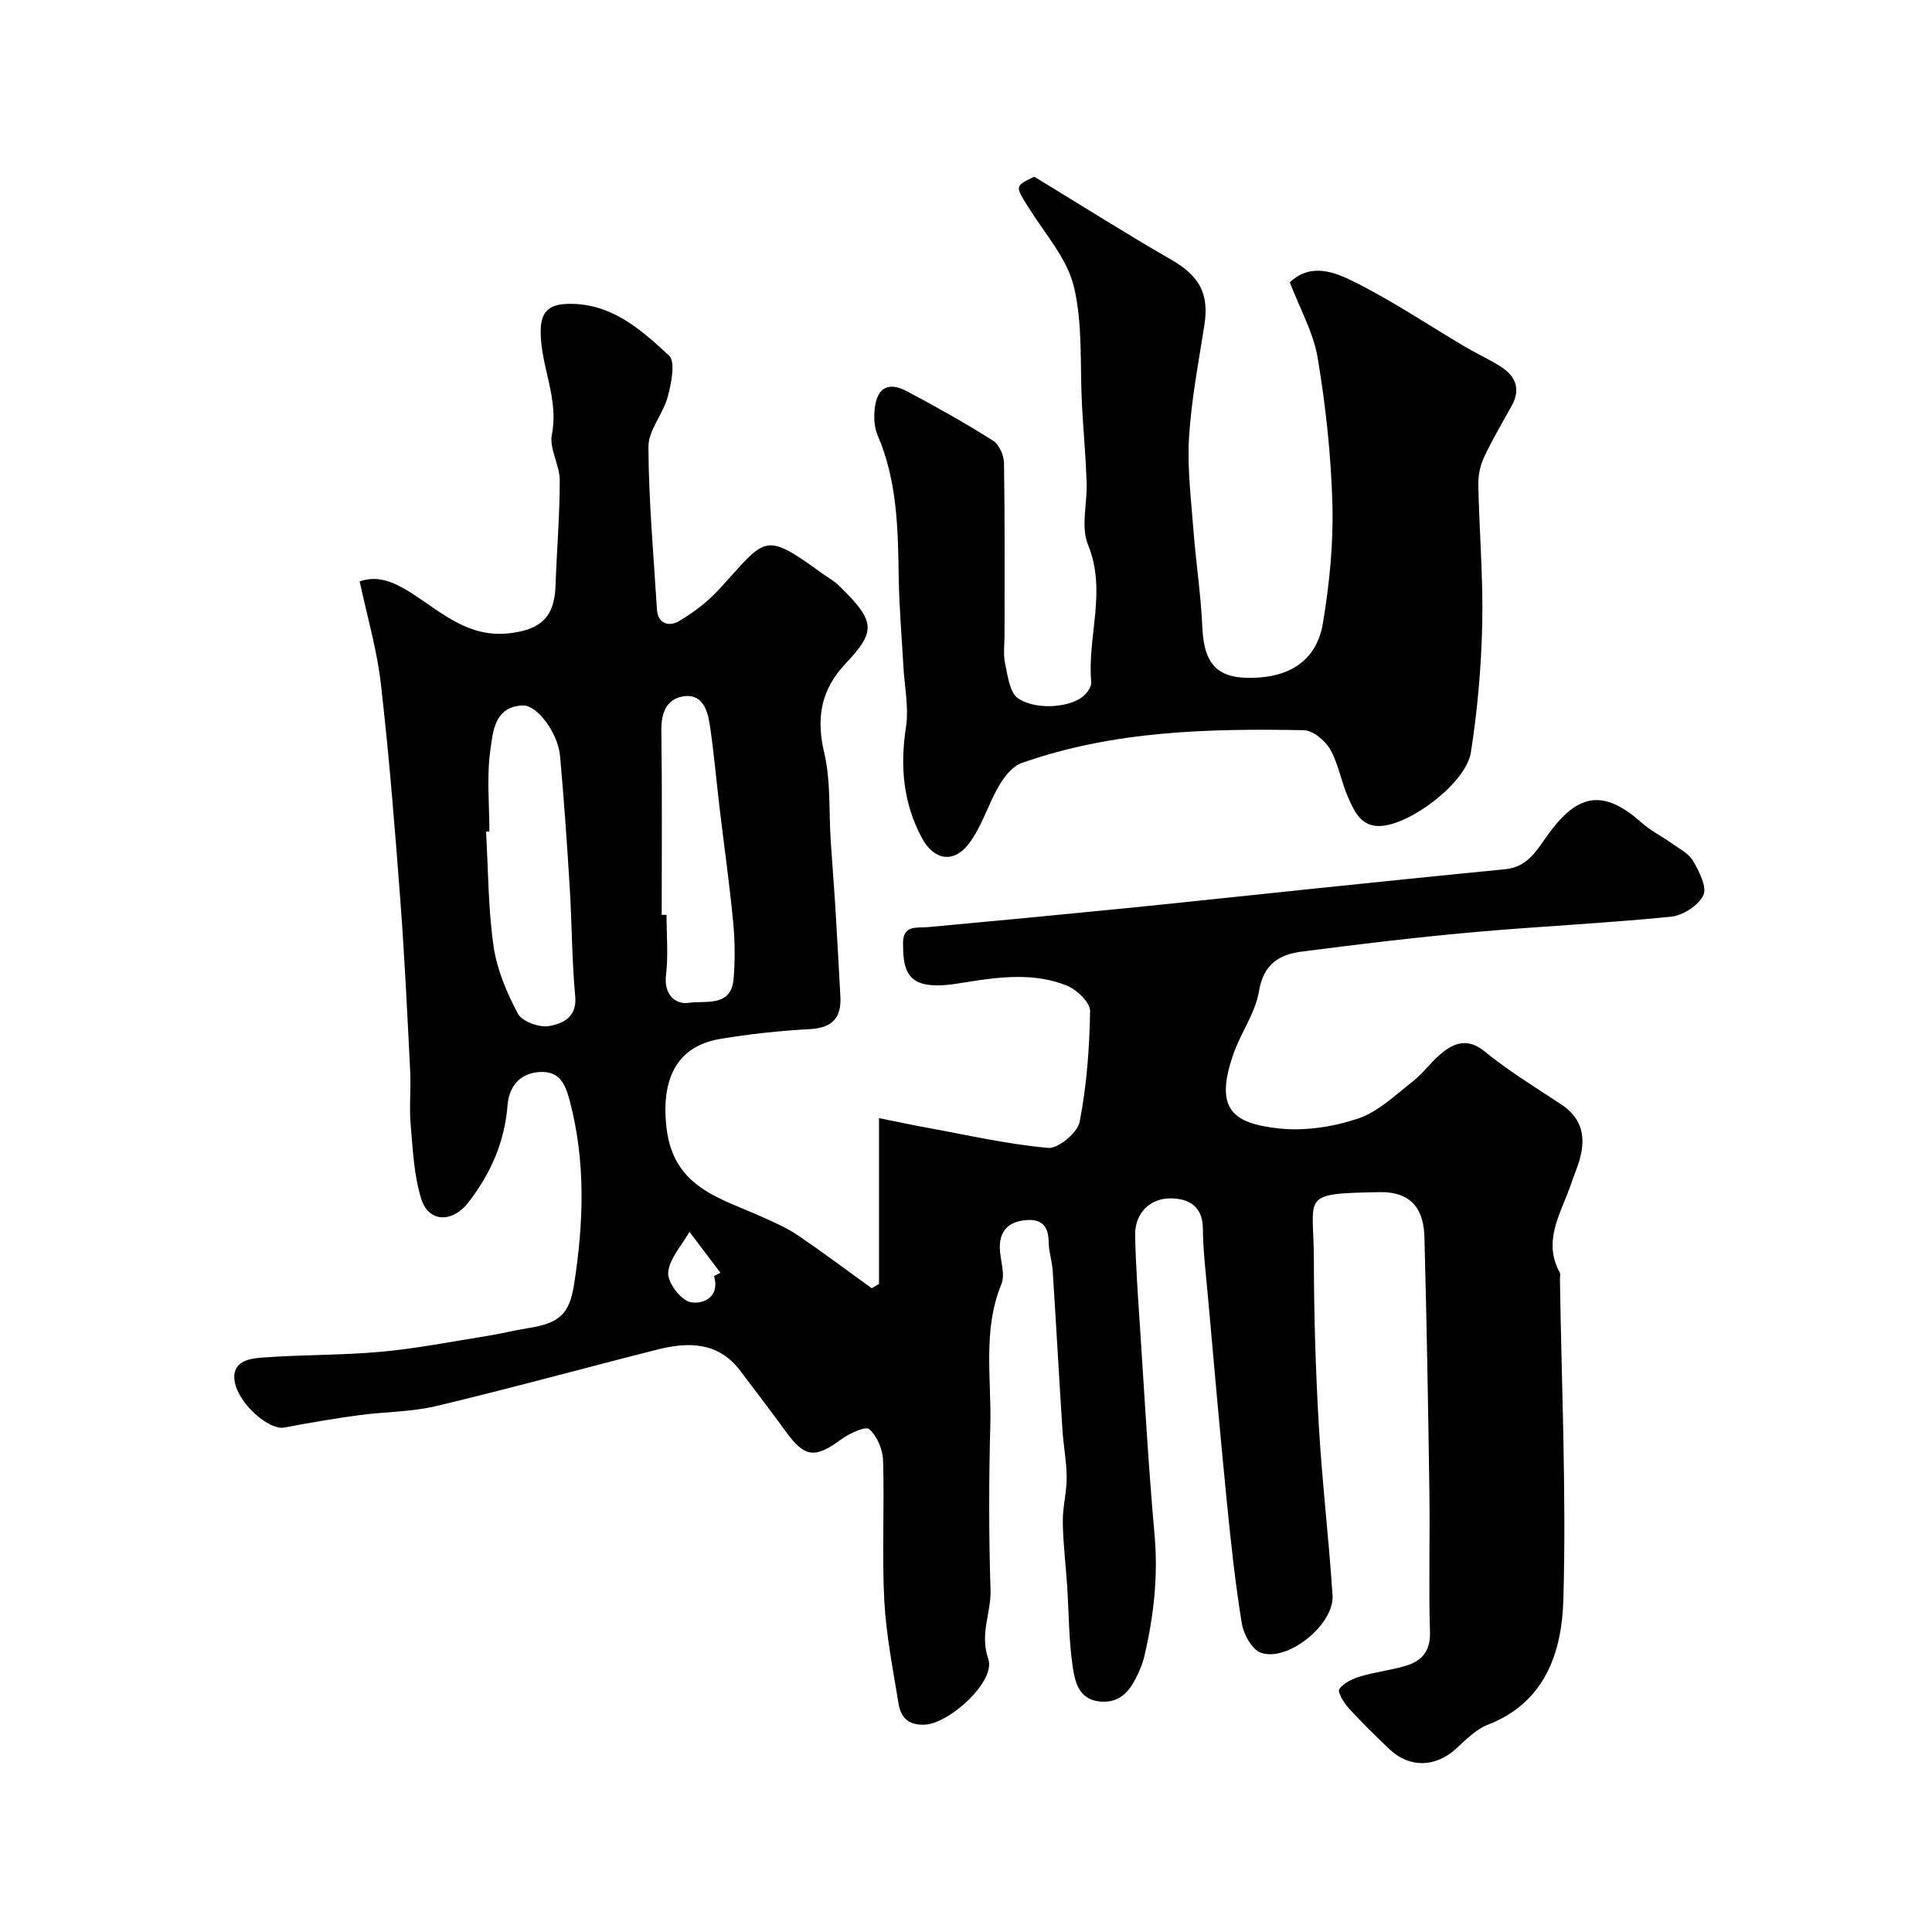 <svg enable-background="new 0 0 400 400" viewBox="0 0 400 400" xmlns="http://www.w3.org/2000/svg"><g fill="#010102"><path d="m74.46 120.37c4.03-1.41 7.57.37 11.1 2.66 6.09 3.96 11.58 9.05 19.91 8.08 6.42-.75 9.33-3.27 9.55-9.87.24-7.27.88-14.53.87-21.8 0-3.17-2.21-6.54-1.63-9.47 1.46-7.4-2.24-13.97-2.32-21.06-.05-4.2 1.48-5.94 5.81-6 8.89-.13 14.95 5.33 20.75 10.69 1.4 1.29.49 5.75-.24 8.51-.95 3.59-4.02 6.94-4.01 10.39.05 11.21 1.07 22.42 1.76 33.62.2 3.2 2.62 3.63 4.6 2.46 3.03-1.79 5.94-4.03 8.32-6.62 9.72-10.58 9-12.17 21.3-3.24 1.19.86 2.52 1.58 3.55 2.6 7.47 7.35 7.68 9.29 1.26 16.1-5.01 5.31-6.12 11.14-4.41 18.36 1.39 5.86.96 12.14 1.36 18.24.32 4.93.72 9.85 1.02 14.77.36 5.83.65 11.67.98 17.5.25 4.46-1.69 6.52-6.32 6.78-6.21.34-12.44 1-18.58 2.03-9.13 1.53-12.24 8.5-11.1 18.39 1.45 12.49 11.21 14.56 19.89 18.5 2.49 1.13 5.05 2.23 7.29 3.75 5.19 3.53 10.22 7.3 15.31 10.98.5-.3 1.01-.6 1.51-.9 0-11.04 0-22.07 0-34.33 3.64.73 6.84 1.43 10.06 2.01 8.31 1.51 16.59 3.42 24.97 4.16 2.09.18 6.07-3.15 6.51-5.39 1.46-7.52 2.04-15.27 2.16-22.95.03-1.78-2.75-4.43-4.81-5.26-6.7-2.69-13.73-1.85-20.7-.73-2.75.44-5.66.96-8.35.51-4.61-.77-4.82-4.63-4.87-8.42-.06-4 2.75-3.25 5.19-3.47 13.74-1.26 27.47-2.57 41.2-3.94 12.9-1.29 25.79-2.7 38.68-4.03 13.22-1.36 26.44-2.73 39.67-4.02 4.8-.47 6.73-4.37 9.08-7.55 6.11-8.3 11.42-8.93 19.15-2.04 1.81 1.61 4.06 2.72 6.05 4.14 1.59 1.14 3.6 2.12 4.52 3.69 1.27 2.17 2.96 5.44 2.16 7.14-1 2.13-4.25 4.21-6.72 4.46-13.76 1.37-27.58 2-41.35 3.24-11.74 1.06-23.45 2.47-35.14 3.99-4.62.6-7.87 2.61-8.79 8.19-.75 4.52-3.78 8.62-5.32 13.07-3.95 11.38-.11 14.29 9.41 15.34 5.37.59 11.26-.32 16.41-2.04 4.18-1.4 7.73-4.87 11.34-7.7 2.34-1.84 4.09-4.45 6.46-6.23 2.61-1.96 5.24-2.56 8.43.04 4.91 4 10.37 7.35 15.68 10.84 5.46 3.58 5.29 8.37 3.26 13.68-.46 1.21-.89 2.44-1.33 3.66-2.05 5.68-5.55 11.19-2.09 17.55.21.39.05.99.06 1.48.33 22.1 1.34 44.22.71 66.29-.31 10.73-3.67 21.28-15.69 25.91-2.49.96-4.56 3.17-6.63 5.03-4.2 3.77-9.55 3.92-13.63.06-2.91-2.74-5.77-5.55-8.46-8.5-1.01-1.11-2.41-3.38-1.99-3.98.91-1.3 2.78-2.16 4.42-2.65 3.11-.93 6.39-1.27 9.48-2.23 3.26-1.01 5-3.06 4.88-6.97-.29-9.66.02-19.33-.12-28.99-.25-17.6-.56-35.2-1.03-52.8-.14-5.24-2.28-9.4-9.36-9.26-16.59.32-13.55.55-13.53 13.9.02 11.43.36 22.88 1.02 34.3.68 11.79 2.09 23.53 2.85 35.32.38 5.97-9.28 13.8-14.82 11.85-1.85-.65-3.59-3.8-3.96-6.04-1.37-8.39-2.28-16.87-3.12-25.34-1.43-14.39-2.68-28.79-3.98-43.2-.4-4.42-.93-8.84-.97-13.27-.05-4.61-2.91-6.18-6.61-6.23-4.42-.05-7.48 3.16-7.41 7.54.11 6.27.57 12.53.98 18.79.95 14.46 1.75 28.93 3.04 43.36.76 8.56-.17 16.86-2.12 25.12-.4 1.71-1.15 3.38-1.98 4.95-1.51 2.88-3.69 4.79-7.28 4.41-4.31-.46-5.1-4.08-5.55-7.08-.83-5.52-.8-11.18-1.16-16.77-.29-4.43-.85-8.85-.91-13.28-.04-3.09.81-6.19.8-9.29-.01-3.26-.66-6.52-.87-9.79-.71-11.03-1.32-22.06-2.03-33.08-.13-1.93-.8-3.84-.82-5.77-.03-2.93-1.07-4.73-4.19-4.63-3.59.12-5.95 1.78-5.93 5.65.01 2.56 1.2 5.48.33 7.61-3.93 9.6-2.03 19.54-2.3 29.33-.3 11.32-.32 22.67.05 33.99.15 4.75-2.28 9.08-.47 14.29 1.62 4.64-8.04 13.38-13.12 13.61-3.46.16-4.99-1.51-5.46-4.38-1.15-7.09-2.57-14.19-2.95-21.34-.5-9.64.05-19.33-.25-28.98-.07-2.27-1.23-5.03-2.86-6.48-.75-.67-4.13.88-5.8 2.11-5.42 4-7.56 3.79-11.46-1.59-3.08-4.24-6.27-8.38-9.42-12.57-4.54-6.04-10.72-6.06-17.18-4.43-15.27 3.86-30.47 8.05-45.79 11.7-5.21 1.24-10.72 1.17-16.07 1.9-5.15.7-10.28 1.57-15.39 2.55-3.12.6-9.44-4.86-10.26-9.46-.74-4.16 2.83-4.81 5.46-5.01 8.26-.64 16.59-.47 24.84-1.22 7.28-.66 14.5-2.09 21.73-3.24 2.89-.46 5.75-1.18 8.64-1.64 6.46-1.02 8.61-2.8 9.59-9.1 1.98-12.68 2.43-25.35-.89-37.93-.9-3.41-2.04-6.34-6.41-6-4.28.33-6.2 3.36-6.48 6.87-.6 7.65-3.5 14.15-8.1 20.11-3.29 4.26-8.23 4.22-9.77-.74-1.52-4.9-1.74-10.25-2.19-15.43-.32-3.67.09-7.39-.1-11.08-.59-11.7-1.14-23.41-2.02-35.09-1.13-14.91-2.3-29.83-4.01-44.69-.77-7.17-2.86-14.23-4.43-21.54zm26.86 51.77c-.23.01-.46.02-.69.03.46 7.91.43 15.88 1.55 23.69.69 4.83 2.71 9.63 5.02 13.97.87 1.64 4.41 2.96 6.43 2.61 2.77-.48 5.88-1.75 5.46-6.19-.69-7.38-.67-14.83-1.12-22.24-.56-9.18-1.19-18.35-2.02-27.51-.43-4.76-4.74-10.53-7.68-10.44-5.89.19-6.21 5.41-6.74 9.18-.79 5.54-.21 11.26-.21 16.9zm35.68 17.27h1c0 4.16.38 8.36-.11 12.46-.48 4.06 1.93 6.18 4.79 5.75 3.3-.5 8.71.96 9.2-4.92.33-3.95.28-7.99-.1-11.94-.75-7.79-1.85-15.55-2.78-23.33-.7-5.84-1.19-11.7-2.07-17.51-.45-2.95-1.58-6.32-5.38-5.76-3.55.53-4.66 3.4-4.62 7.03.17 12.74.07 25.48.07 38.22zm10.84 74.79c.44-.23.88-.46 1.31-.7-2.13-2.82-4.27-5.64-6.4-8.46-1.58 2.8-4.16 5.51-4.41 8.43-.17 2.02 2.57 5.66 4.56 6.11 2.26.52 6.25-.7 4.94-5.38z"/><path d="m214.13 36.58c10.07 6.13 19.13 11.87 28.42 17.22 5.72 3.29 7.81 6.97 6.82 13.39-1.2 7.75-2.71 15.5-3.19 23.3-.39 6.38.42 12.85.91 19.26.51 6.71 1.55 13.39 1.84 20.11.35 8.14 3.47 10.94 11.56 10.43 7.45-.47 12.24-4.25 13.4-11.25 1.35-8.09 2.19-16.4 1.97-24.57-.27-10.14-1.37-20.32-3.04-30.33-.89-5.32-3.73-10.31-5.78-15.69 4.43-4.17 9.42-2.06 13.45-.04 7.86 3.92 15.2 8.87 22.78 13.35 2.5 1.48 5.18 2.67 7.61 4.26 2.95 1.93 3.97 4.59 2.14 7.92-1.97 3.58-4.07 7.09-5.79 10.78-.8 1.72-1.2 3.8-1.16 5.7.2 9.62 1.02 19.25.81 28.86-.2 8.85-.98 17.75-2.35 26.5-.97 6.17-12.04 14.63-18.38 15.21-4.26.38-5.69-2.87-7.01-5.84-1.45-3.25-2.01-6.95-3.74-10.01-1.04-1.82-3.57-3.92-5.46-3.96-19.76-.37-39.49.11-58.42 6.8-1.9.67-3.59 2.82-4.68 4.69-2.28 3.89-3.55 8.46-6.24 12-3.19 4.2-7.29 3.4-9.75-1.21-3.86-7.22-4.53-14.8-3.28-22.89.63-4.11-.31-8.47-.54-12.71-.33-6.09-.87-12.19-.96-18.28-.15-10.03-.29-20-4.37-29.47-.74-1.71-.82-3.92-.56-5.82.57-4.09 2.87-5.28 6.64-3.28 6.05 3.21 12.03 6.57 17.82 10.22 1.26.8 2.25 3.04 2.27 4.64.19 11.85.11 23.71.11 35.56 0 2-.3 4.07.12 5.98.55 2.53.95 6.02 2.69 7.18 4.02 2.69 11.53 1.75 13.89-.81.62-.67 1.32-1.72 1.25-2.52-.87-9.44 3.28-18.86-.67-28.47-1.53-3.72-.12-8.61-.28-12.95-.19-5.28-.67-10.55-.96-15.82-.46-8.24.21-16.75-1.68-24.65-1.4-5.86-6.01-10.99-9.36-16.35-2.83-4.53-2.93-4.46 1.15-6.44z"/></g></svg>